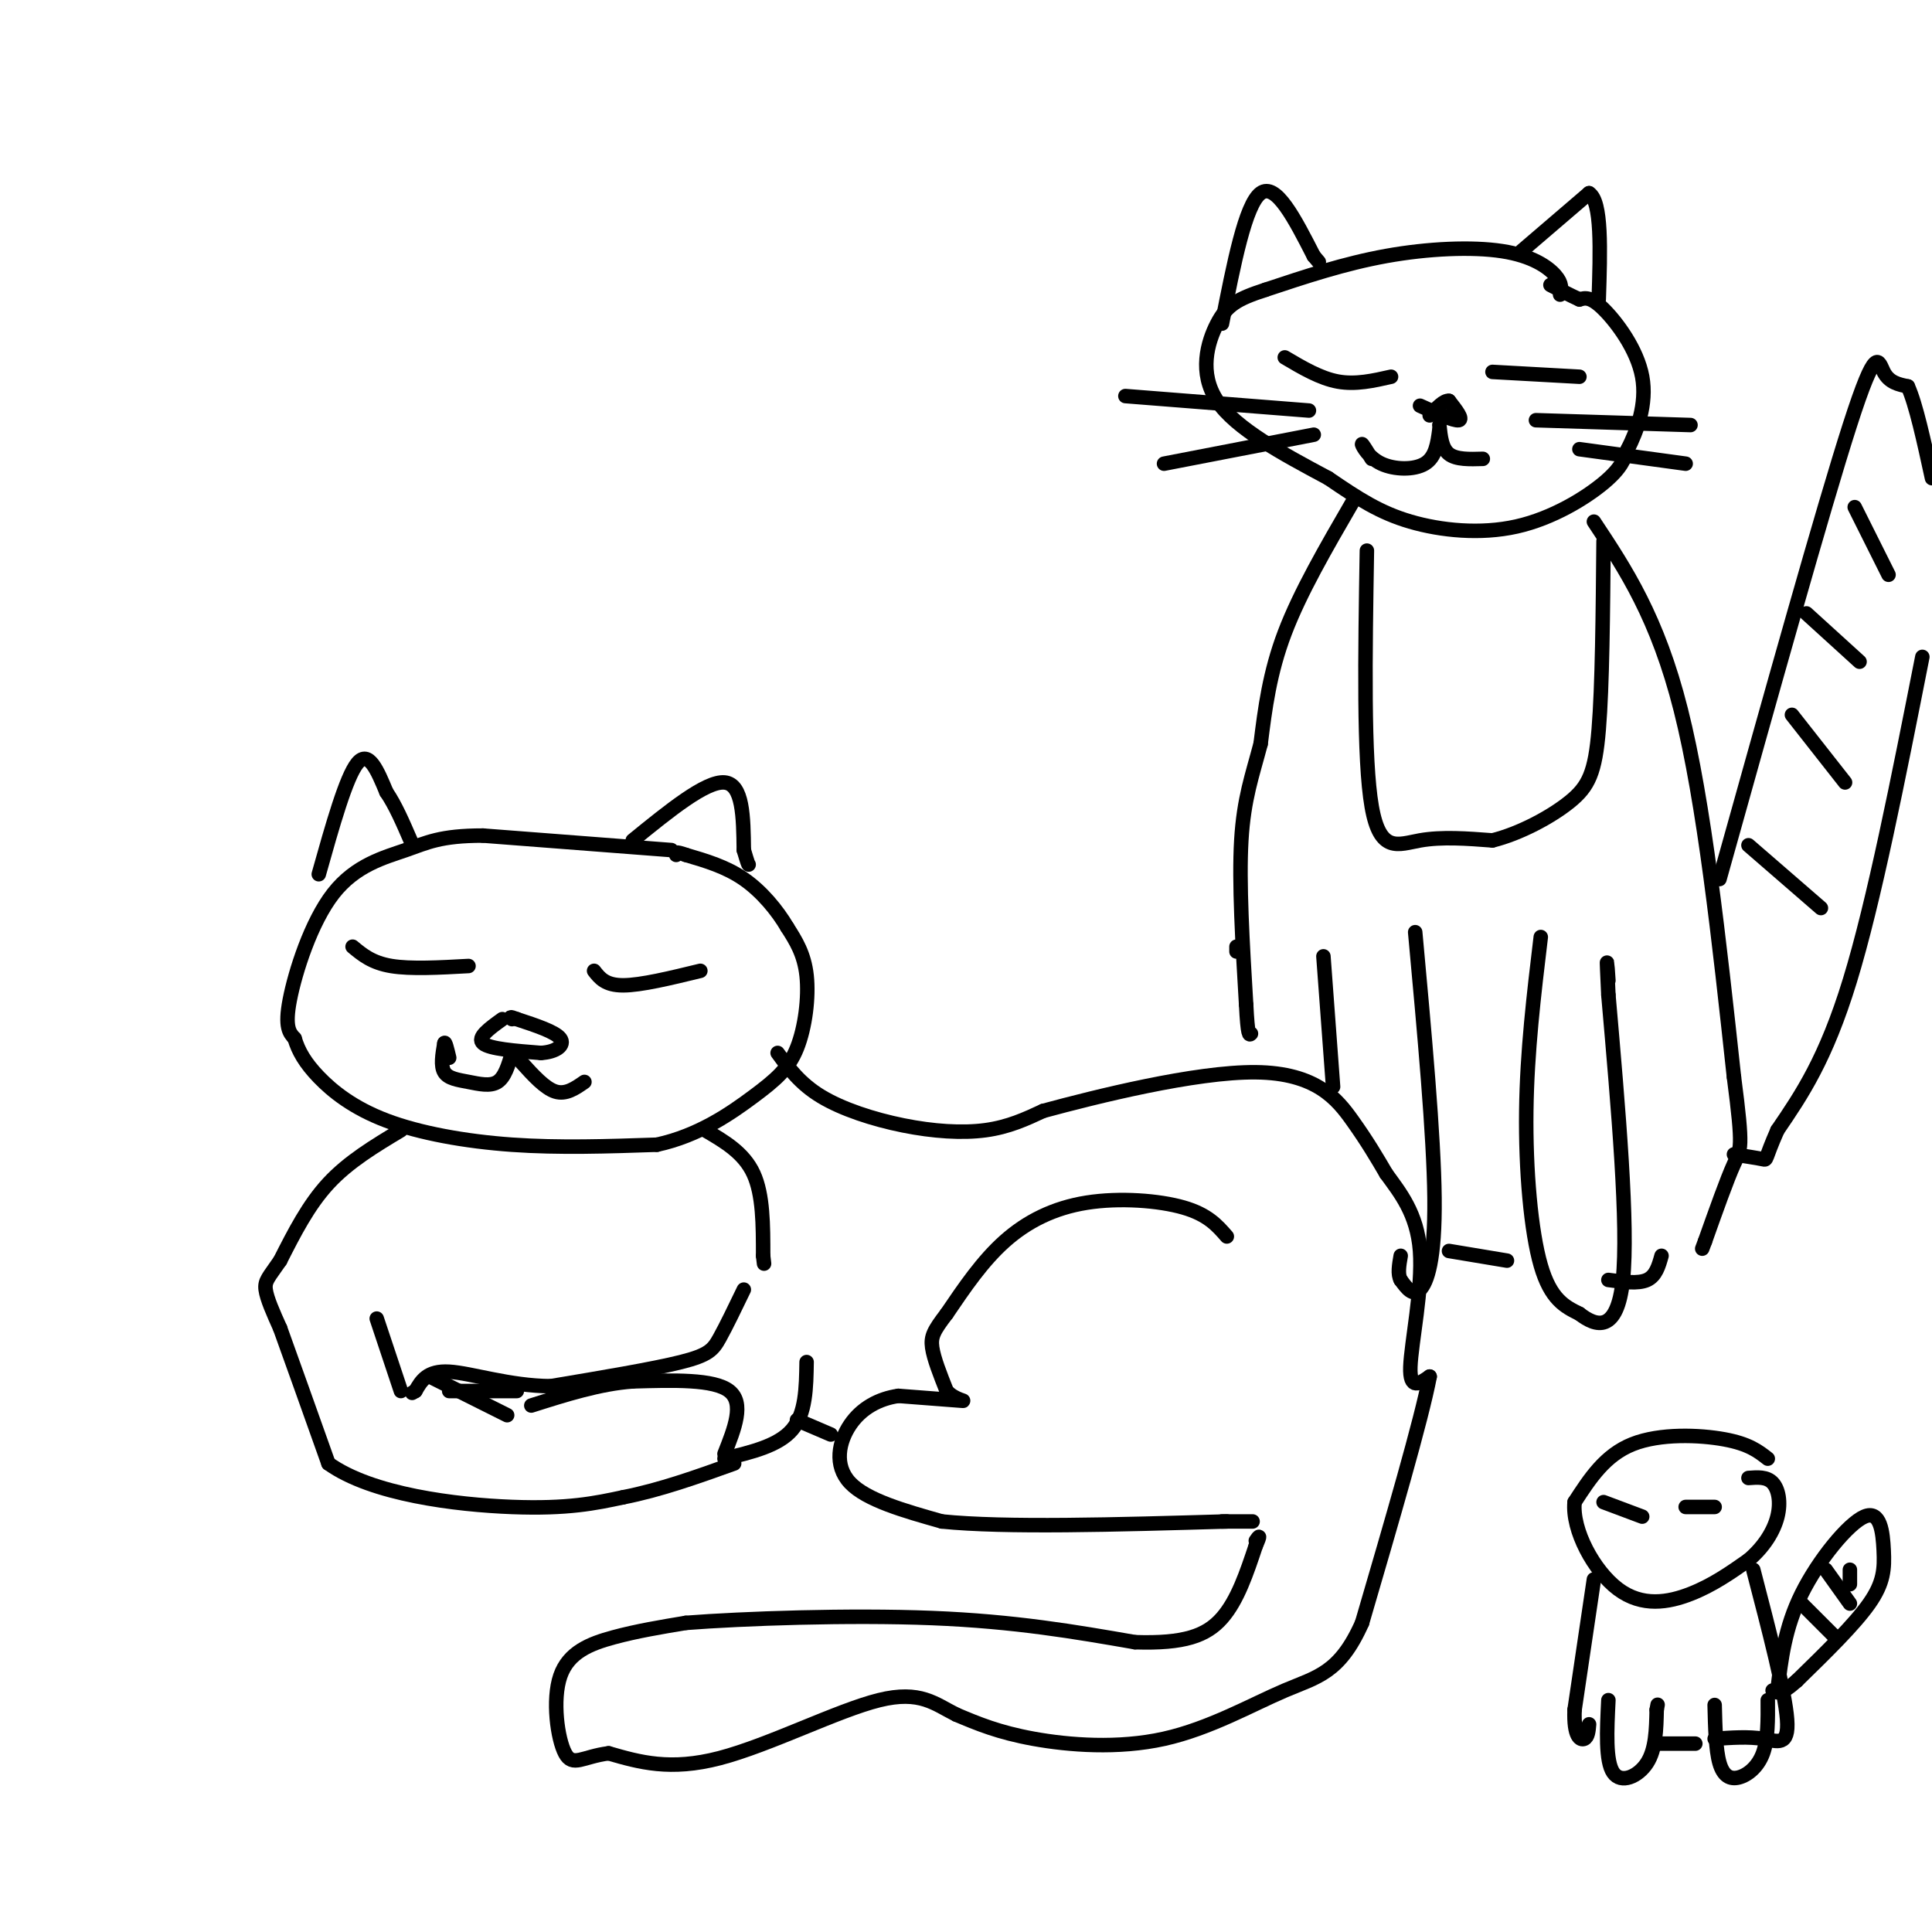 <svg viewBox='0 0 400 400' version='1.1' xmlns='http://www.w3.org/2000/svg' xmlns:xlink='http://www.w3.org/1999/xlink'><g fill='none' stroke='#000000' stroke-width='3' stroke-linecap='round' stroke-linejoin='round'><path d='M139,176c0.000,0.000 -39.000,-3.000 -39,-3'/><path d='M100,173c-8.895,-0.005 -11.632,1.483 -16,3c-4.368,1.517 -10.368,3.062 -15,9c-4.632,5.938 -7.895,16.268 -9,22c-1.105,5.732 -0.053,6.866 1,8'/><path d='M61,215c0.758,2.584 2.152,5.043 5,8c2.848,2.957 7.152,6.411 14,9c6.848,2.589 16.242,4.311 26,5c9.758,0.689 19.879,0.344 30,0'/><path d='M136,237c8.670,-1.866 15.344,-6.531 20,-10c4.656,-3.469 7.292,-5.742 9,-10c1.708,-4.258 2.488,-10.502 2,-15c-0.488,-4.498 -2.244,-7.249 -4,-10'/><path d='M163,192c-2.089,-3.556 -5.311,-7.444 -9,-10c-3.689,-2.556 -7.844,-3.778 -12,-5'/><path d='M142,177c-2.333,-0.833 -2.167,-0.417 -2,0'/><path d='M66,181c2.833,-10.083 5.667,-20.167 8,-23c2.333,-2.833 4.167,1.583 6,6'/><path d='M80,164c1.833,2.667 3.417,6.333 5,10'/><path d='M131,174c7.583,-6.167 15.167,-12.333 19,-12c3.833,0.333 3.917,7.167 4,14'/><path d='M154,176c0.833,2.833 0.917,2.917 1,3'/><path d='M73,196c2.000,1.667 4.000,3.333 8,4c4.000,0.667 10.000,0.333 16,0'/><path d='M123,201c1.167,1.500 2.333,3.000 6,3c3.667,0.000 9.833,-1.500 16,-3'/><path d='M104,211c-2.667,1.917 -5.333,3.833 -4,5c1.333,1.167 6.667,1.583 12,2'/><path d='M112,218c3.156,-0.178 5.044,-1.622 4,-3c-1.044,-1.378 -5.022,-2.689 -9,-4'/><path d='M107,211c-1.667,-0.667 -1.333,-0.333 -1,0'/><path d='M106,218c-0.738,2.512 -1.476,5.024 -3,6c-1.524,0.976 -3.833,0.417 -6,0c-2.167,-0.417 -4.190,-0.690 -5,-2c-0.810,-1.310 -0.405,-3.655 0,-6'/><path d='M92,216c0.167,-0.500 0.583,1.250 1,3'/><path d='M108,220c2.417,2.667 4.833,5.333 7,6c2.167,0.667 4.083,-0.667 6,-2'/><path d='M83,234c-5.417,3.250 -10.833,6.500 -15,11c-4.167,4.500 -7.083,10.250 -10,16'/><path d='M58,261c-2.356,3.467 -3.244,4.133 -3,6c0.244,1.867 1.622,4.933 3,8'/><path d='M58,275c2.167,6.000 6.083,17.000 10,28'/><path d='M68,303c8.978,6.444 26.422,8.556 38,9c11.578,0.444 17.289,-0.778 23,-2'/><path d='M129,310c7.667,-1.500 15.333,-4.250 23,-7'/><path d='M146,234c4.000,2.333 8.000,4.667 10,9c2.000,4.333 2.000,10.667 2,17'/><path d='M158,260c0.333,2.833 0.167,1.417 0,0'/><path d='M154,267c-1.822,3.778 -3.644,7.556 -5,10c-1.356,2.444 -2.244,3.556 -8,5c-5.756,1.444 -16.378,3.222 -27,5'/><path d='M114,287c-8.556,-0.067 -16.444,-2.733 -21,-3c-4.556,-0.267 -5.778,1.867 -7,4'/><path d='M86,288c-1.167,0.667 -0.583,0.333 0,0'/><path d='M150,301c2.083,-5.250 4.167,-10.500 1,-13c-3.167,-2.500 -11.583,-2.250 -20,-2'/><path d='M131,286c-6.833,0.500 -13.917,2.750 -21,5'/><path d='M89,285c0.000,0.000 16.000,8.000 16,8'/><path d='M107,288c0.000,0.000 -14.000,0.000 -14,0'/><path d='M83,288c0.000,0.000 -5.000,-15.000 -5,-15'/><path d='M150,302c5.583,-1.333 11.167,-2.667 14,-6c2.833,-3.333 2.917,-8.667 3,-14'/><path d='M254,256c-1.976,-2.274 -3.952,-4.548 -9,-6c-5.048,-1.452 -13.167,-2.083 -20,-1c-6.833,1.083 -12.381,3.881 -17,8c-4.619,4.119 -8.310,9.560 -12,15'/><path d='M196,272c-2.667,3.489 -3.333,4.711 -3,7c0.333,2.289 1.667,5.644 3,9'/><path d='M196,288c1.711,1.889 4.489,2.111 3,2c-1.489,-0.111 -7.244,-0.556 -13,-1'/><path d='M186,289c-4.048,0.583 -7.667,2.542 -10,6c-2.333,3.458 -3.381,8.417 0,12c3.381,3.583 11.190,5.792 19,8'/><path d='M195,315c13.000,1.333 36.000,0.667 59,0'/><path d='M254,315c9.667,0.000 4.333,0.000 -1,0'/><path d='M161,218c2.315,3.179 4.631,6.357 9,9c4.369,2.643 10.792,4.750 17,6c6.208,1.250 12.202,1.643 17,1c4.798,-0.643 8.399,-2.321 12,-4'/><path d='M216,230c10.702,-2.893 31.458,-8.125 44,-8c12.542,0.125 16.869,5.607 20,10c3.131,4.393 5.065,7.696 7,11'/><path d='M287,243c2.833,3.917 6.417,8.208 7,16c0.583,7.792 -1.833,19.083 -2,24c-0.167,4.917 1.917,3.458 4,2'/><path d='M296,285c-1.667,8.833 -7.833,29.917 -14,51'/><path d='M282,336c-4.654,10.470 -9.289,11.147 -16,14c-6.711,2.853 -15.499,7.884 -25,10c-9.501,2.116 -19.715,1.319 -27,0c-7.285,-1.319 -11.643,-3.159 -16,-5'/><path d='M198,355c-4.405,-2.179 -7.417,-5.125 -16,-3c-8.583,2.125 -22.738,9.321 -33,12c-10.262,2.679 -16.631,0.839 -23,-1'/><path d='M126,363c-5.408,0.697 -7.429,2.939 -9,0c-1.571,-2.939 -2.692,-11.061 -1,-16c1.692,-4.939 6.198,-6.697 11,-8c4.802,-1.303 9.901,-2.152 15,-3'/><path d='M142,336c11.800,-0.911 33.800,-1.689 51,-1c17.200,0.689 29.600,2.844 42,5'/><path d='M235,340c10.222,0.333 14.778,-1.333 18,-5c3.222,-3.667 5.111,-9.333 7,-15'/><path d='M260,320c1.167,-2.667 0.583,-1.833 0,-1'/><path d='M165,294c0.000,0.000 7.000,3.000 7,3'/><path d='M323,61c0.256,-1.137 0.512,-2.274 -1,-4c-1.512,-1.726 -4.792,-4.042 -11,-5c-6.208,-0.958 -15.345,-0.560 -24,1c-8.655,1.560 -16.827,4.280 -25,7'/><path d='M262,60c-5.857,1.905 -8.000,3.167 -10,7c-2.000,3.833 -3.857,10.238 0,16c3.857,5.762 13.429,10.881 23,16'/><path d='M275,99c6.346,4.332 10.711,7.161 17,9c6.289,1.839 14.501,2.687 22,1c7.499,-1.687 14.285,-5.911 18,-9c3.715,-3.089 4.357,-5.045 5,-7'/><path d='M337,93c1.869,-3.667 4.042,-9.333 3,-15c-1.042,-5.667 -5.298,-11.333 -8,-14c-2.702,-2.667 -3.851,-2.333 -5,-2'/><path d='M327,62c-1.833,-0.833 -3.917,-1.917 -6,-3'/><path d='M253,67c2.417,-12.333 4.833,-24.667 8,-27c3.167,-2.333 7.083,5.333 11,13'/><path d='M272,53c1.833,2.167 0.917,1.083 0,0'/><path d='M315,52c0.000,0.000 14.000,-12.000 14,-12'/><path d='M329,40c2.667,1.667 2.333,11.833 2,22'/><path d='M266,74c3.667,2.167 7.333,4.333 11,5c3.667,0.667 7.333,-0.167 11,-1'/><path d='M309,77c0.000,0.000 18.000,1.000 18,1'/><path d='M294,84c3.500,1.583 7.000,3.167 8,3c1.000,-0.167 -0.500,-2.083 -2,-4'/><path d='M300,83c-1.000,-0.167 -2.500,1.417 -4,3'/><path d='M298,89c-0.381,2.821 -0.762,5.643 -3,7c-2.238,1.357 -6.333,1.250 -9,0c-2.667,-1.250 -3.905,-3.643 -4,-4c-0.095,-0.357 0.952,1.321 2,3'/><path d='M298,88c0.250,2.417 0.500,4.833 2,6c1.500,1.167 4.250,1.083 7,1'/><path d='M233,82c0.000,0.000 38.000,3.000 38,3'/><path d='M241,96c0.000,0.000 31.000,-6.000 31,-6'/><path d='M318,87c0.000,0.000 32.000,1.000 32,1'/><path d='M327,93c0.000,0.000 22.000,3.000 22,3'/><path d='M280,104c-5.417,9.333 -10.833,18.667 -14,27c-3.167,8.333 -4.083,15.667 -5,23'/><path d='M261,154c-1.711,6.511 -3.489,11.289 -4,20c-0.511,8.711 0.244,21.356 1,34'/><path d='M258,208c0.333,6.667 0.667,6.333 1,6'/><path d='M330,108c6.583,9.917 13.167,19.833 18,39c4.833,19.167 7.917,47.583 11,76'/><path d='M359,223c1.978,15.111 1.422,14.889 0,18c-1.422,3.111 -3.711,9.556 -6,16'/><path d='M353,257c-1.000,2.667 -0.500,1.333 0,0'/><path d='M319,194c-1.422,11.867 -2.844,23.733 -3,36c-0.156,12.267 0.956,24.933 3,32c2.044,7.067 5.022,8.533 8,10'/><path d='M327,272c3.378,2.622 7.822,4.178 9,-7c1.178,-11.178 -0.911,-35.089 -3,-59'/><path d='M333,206c-0.500,-10.333 -0.250,-6.667 0,-3'/><path d='M293,193c1.933,21.067 3.867,42.133 4,55c0.133,12.867 -1.533,17.533 -3,19c-1.467,1.467 -2.733,-0.267 -4,-2'/><path d='M290,265c-0.667,-1.167 -0.333,-3.083 0,-5'/><path d='M274,198c0.000,0.000 2.000,27.000 2,27'/><path d='M300,259c0.000,0.000 12.000,2.000 12,2'/><path d='M333,265c3.083,0.417 6.167,0.833 8,0c1.833,-0.833 2.417,-2.917 3,-5'/><path d='M256,197c0.000,0.000 0.000,-1.000 0,-1'/><path d='M356,182c10.733,-38.400 21.467,-76.800 27,-94c5.533,-17.200 5.867,-13.200 7,-11c1.133,2.200 3.067,2.600 5,3'/><path d='M395,80c1.667,3.667 3.333,11.333 5,19'/><path d='M398,136c-5.000,25.333 -10.000,50.667 -15,67c-5.000,16.333 -10.000,23.667 -15,31'/><path d='M368,234c-2.733,6.200 -2.067,6.200 -3,6c-0.933,-0.200 -3.467,-0.600 -6,-1'/><path d='M362,175c0.000,0.000 15.000,13.000 15,13'/><path d='M371,148c0.000,0.000 11.000,14.000 11,14'/><path d='M374,127c0.000,0.000 11.000,10.000 11,10'/><path d='M384,105c0.000,0.000 7.000,14.000 7,14'/><path d='M283,114c-0.356,21.600 -0.711,43.200 1,53c1.711,9.800 5.489,7.800 10,7c4.511,-0.800 9.756,-0.400 15,0'/><path d='M309,174c5.595,-1.381 12.083,-4.833 16,-8c3.917,-3.167 5.262,-6.048 6,-15c0.738,-8.952 0.869,-23.976 1,-39'/><path d='M366,302c-1.956,-1.533 -3.911,-3.067 -9,-4c-5.089,-0.933 -13.311,-1.267 -19,1c-5.689,2.267 -8.844,7.133 -12,12'/><path d='M326,311c-0.571,5.786 4.000,14.250 9,18c5.000,3.750 10.429,2.786 15,1c4.571,-1.786 8.286,-4.393 12,-7'/><path d='M362,323c3.214,-2.714 5.250,-6.000 6,-9c0.750,-3.000 0.214,-5.714 -1,-7c-1.214,-1.286 -3.107,-1.143 -5,-1'/><path d='M330,327c0.000,0.000 -4.000,27.000 -4,27'/><path d='M326,354c-0.222,5.667 1.222,6.333 2,6c0.778,-0.333 0.889,-1.667 1,-3'/><path d='M333,352c-0.311,6.311 -0.622,12.622 1,15c1.622,2.378 5.178,0.822 7,-2c1.822,-2.822 1.911,-6.911 2,-11'/><path d='M343,354c0.333,-1.833 0.167,-0.917 0,0'/><path d='M355,353c0.113,4.649 0.226,9.298 1,12c0.774,2.702 2.208,3.458 4,3c1.792,-0.458 3.940,-2.131 5,-5c1.060,-2.869 1.030,-6.935 1,-11'/><path d='M363,325c3.289,12.644 6.578,25.289 7,31c0.422,5.711 -2.022,4.489 -5,4c-2.978,-0.489 -6.489,-0.244 -10,0'/><path d='M343,361c0.000,0.000 8.000,0.000 8,0'/><path d='M368,350c0.762,-6.491 1.525,-12.982 5,-20c3.475,-7.018 9.663,-14.561 13,-16c3.337,-1.439 3.821,3.228 4,7c0.179,3.772 0.051,6.649 -3,11c-3.051,4.351 -9.026,10.175 -15,16'/><path d='M372,348c-3.333,3.000 -4.167,2.500 -5,2'/><path d='M373,332c0.000,0.000 7.000,7.000 7,7'/><path d='M378,325c0.000,0.000 5.000,7.000 5,7'/><path d='M383,325c0.000,0.000 0.000,3.000 0,3'/><path d='M332,311c0.000,0.000 8.000,3.000 8,3'/><path d='M349,312c0.000,0.000 6.000,0.000 6,0'/></g>
</svg>